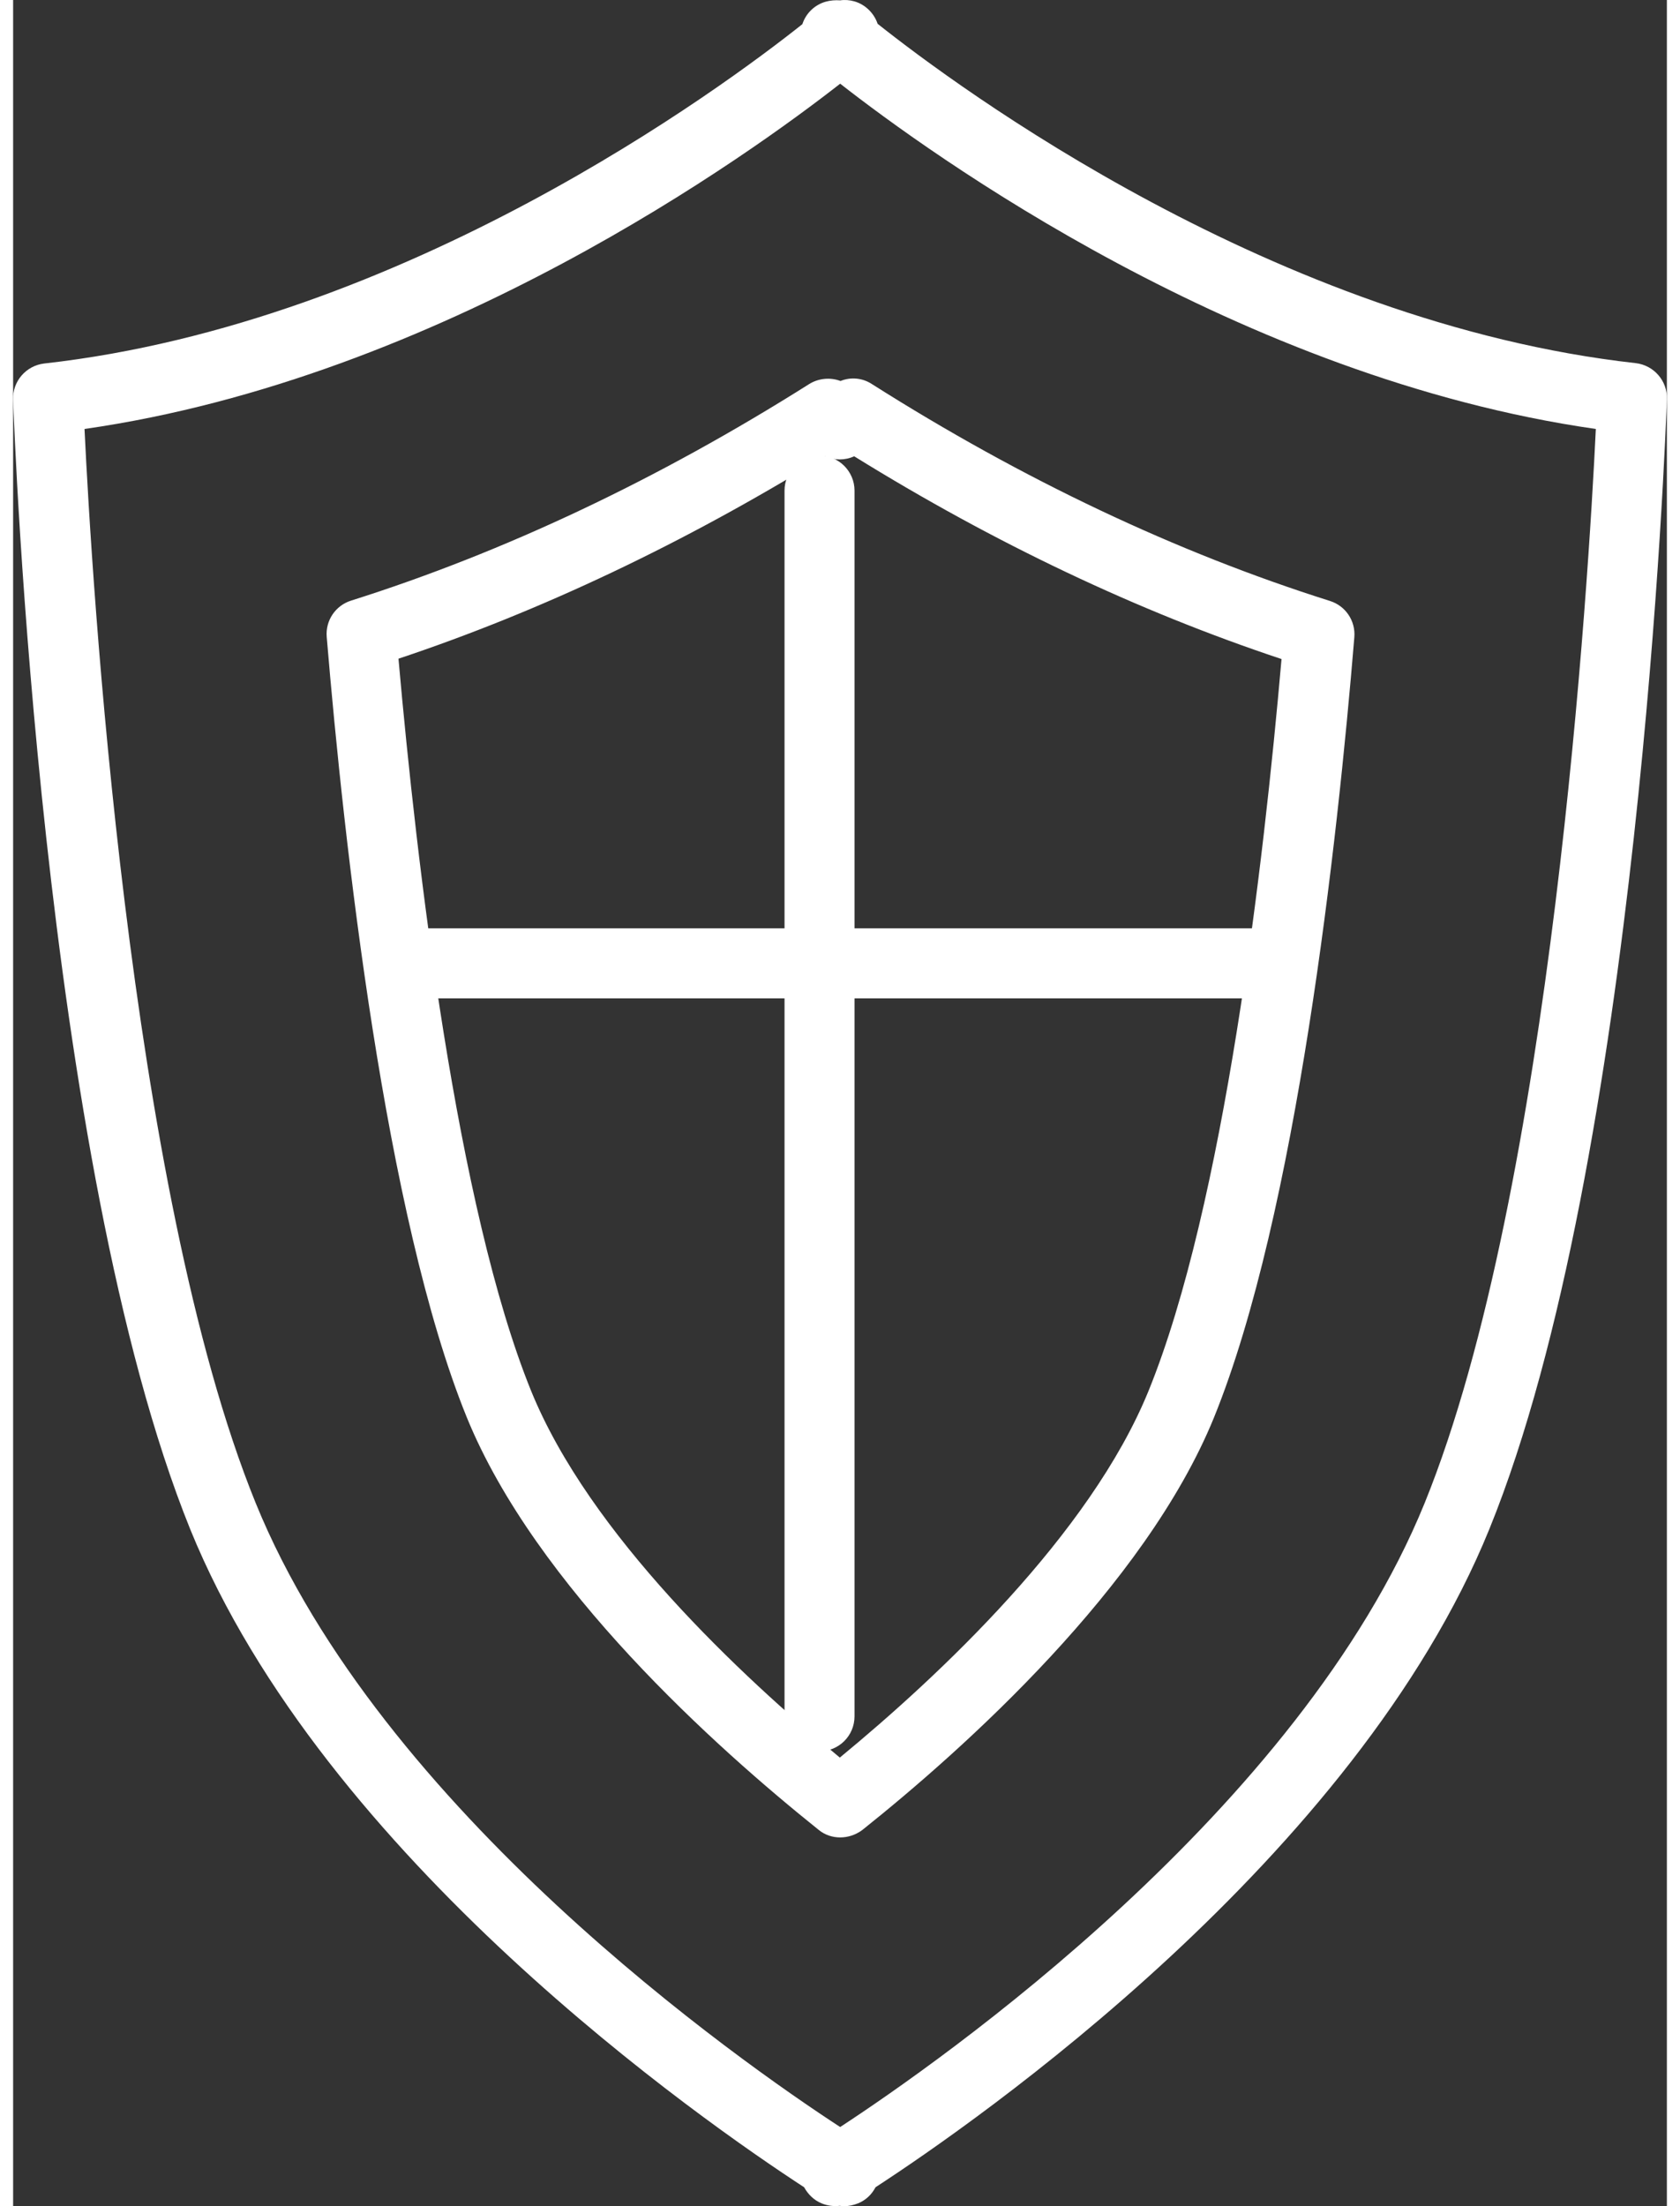 <?xml version="1.0" encoding="utf-8"?>
<!-- Generator: Adobe Illustrator 24.0.2, SVG Export Plug-In . SVG Version: 6.00 Build 0)  -->
<svg version="1.1" id="Isolation_Mode" xmlns="http://www.w3.org/2000/svg" xmlns:xlink="http://www.w3.org/1999/xlink" x="0px"
	 y="0px" viewBox="0 0 47.25 63" width="48" height="63" style="enable-background:new 0 0 47.25 63;" xml:space="preserve">
<rect x="0" y="0" width="47.25" height="63" fill="#333333" stroke="none"/>
<style type="text/css">
	.st0{fill:#FFFFFF;}
</style>
<g id="XMLID_215_">
	<g id="XMLID_111_">
		<path class="st0" d="M23.75,63c-0.04,0-0.08,0-0.13-0.01c-0.17,0.02-0.35,0-0.52-0.07c-0.22-0.09-0.39-0.26-0.5-0.46
			c-2.87-1.87-13.72-9.4-17.54-18.79C0.81,33.17,0.03,12.29,0,11.41c-0.02-0.52,0.37-0.97,0.89-1.03
			c10.3-1.15,19.38-7.88,21.66-9.69c0.1-0.31,0.35-0.55,0.66-0.64c0.14-0.04,0.28-0.05,0.42-0.04C23.76-0.01,23.9,0,24.04,0.04
			c0.31,0.09,0.56,0.34,0.66,0.64c2.28,1.81,11.36,8.54,21.66,9.69c0.52,0.06,0.91,0.51,0.89,1.03c-0.03,0.88-0.8,21.76-5.07,32.26
			C38.36,53.06,27.5,60.6,24.64,62.46c-0.11,0.21-0.28,0.37-0.5,0.46C24.01,62.97,23.88,63,23.75,63z M2.04,12.25
			c0.2,4.18,1.24,21.7,4.89,30.67c3.57,8.77,13.83,15.95,16.7,17.82c2.86-1.87,13.13-9.05,16.7-17.82
			c3.64-8.96,4.69-26.48,4.89-30.67c-10.2-1.46-19.03-7.86-21.59-9.86C21.07,4.39,12.23,10.79,2.04,12.25z"/>
	</g>
	<g id="XMLID_110_">
		<path class="st0" d="M23.63,52.47c-0.22,0-0.44-0.07-0.62-0.22c-2.91-2.33-8.08-6.95-10.05-11.78c-2.33-5.73-3.51-16.42-4-22.28
			c-0.04-0.47,0.25-0.9,0.7-1.04c4.37-1.38,8.77-3.46,13.08-6.18c0.27-0.17,0.61-0.2,0.9-0.09c0.29-0.12,0.63-0.09,0.9,0.09
			c4.31,2.73,8.71,4.81,13.08,6.19c0.45,0.14,0.74,0.57,0.7,1.04c-0.48,5.83-1.65,16.47-4.01,22.28
			c-1.97,4.83-7.14,9.46-10.05,11.78C24.07,52.4,23.85,52.47,23.63,52.47z M11.01,18.81c0.52,5.87,1.66,15.66,3.79,20.91
			c1.67,4.1,6,8.14,8.82,10.47c2.82-2.32,7.15-6.37,8.82-10.47c2.16-5.31,3.29-15.06,3.8-20.9c-4.09-1.36-8.19-3.3-12.21-5.79
			c-0.26,0.12-0.57,0.12-0.83,0C19.19,15.5,15.09,17.45,11.01,18.81z"/>
	</g>
	<g id="XMLID_109_">
		<path class="st0" d="M35.54,28.51h-24c-0.55,0-1-0.45-1-1s0.45-1,1-1h24c0.55,0,1,0.45,1,1S36.09,28.51,35.54,28.51z"/>
	</g>
	<g id="XMLID_108_">
		<path class="st0" d="M23.04,50.01c-0.55,0-1-0.45-1-1v-35c0-0.55,0.45-1,1-1s1,0.45,1,1v35C24.04,49.57,23.59,50.01,23.04,50.01z"
			/>
	</g>
</g>
</svg>
